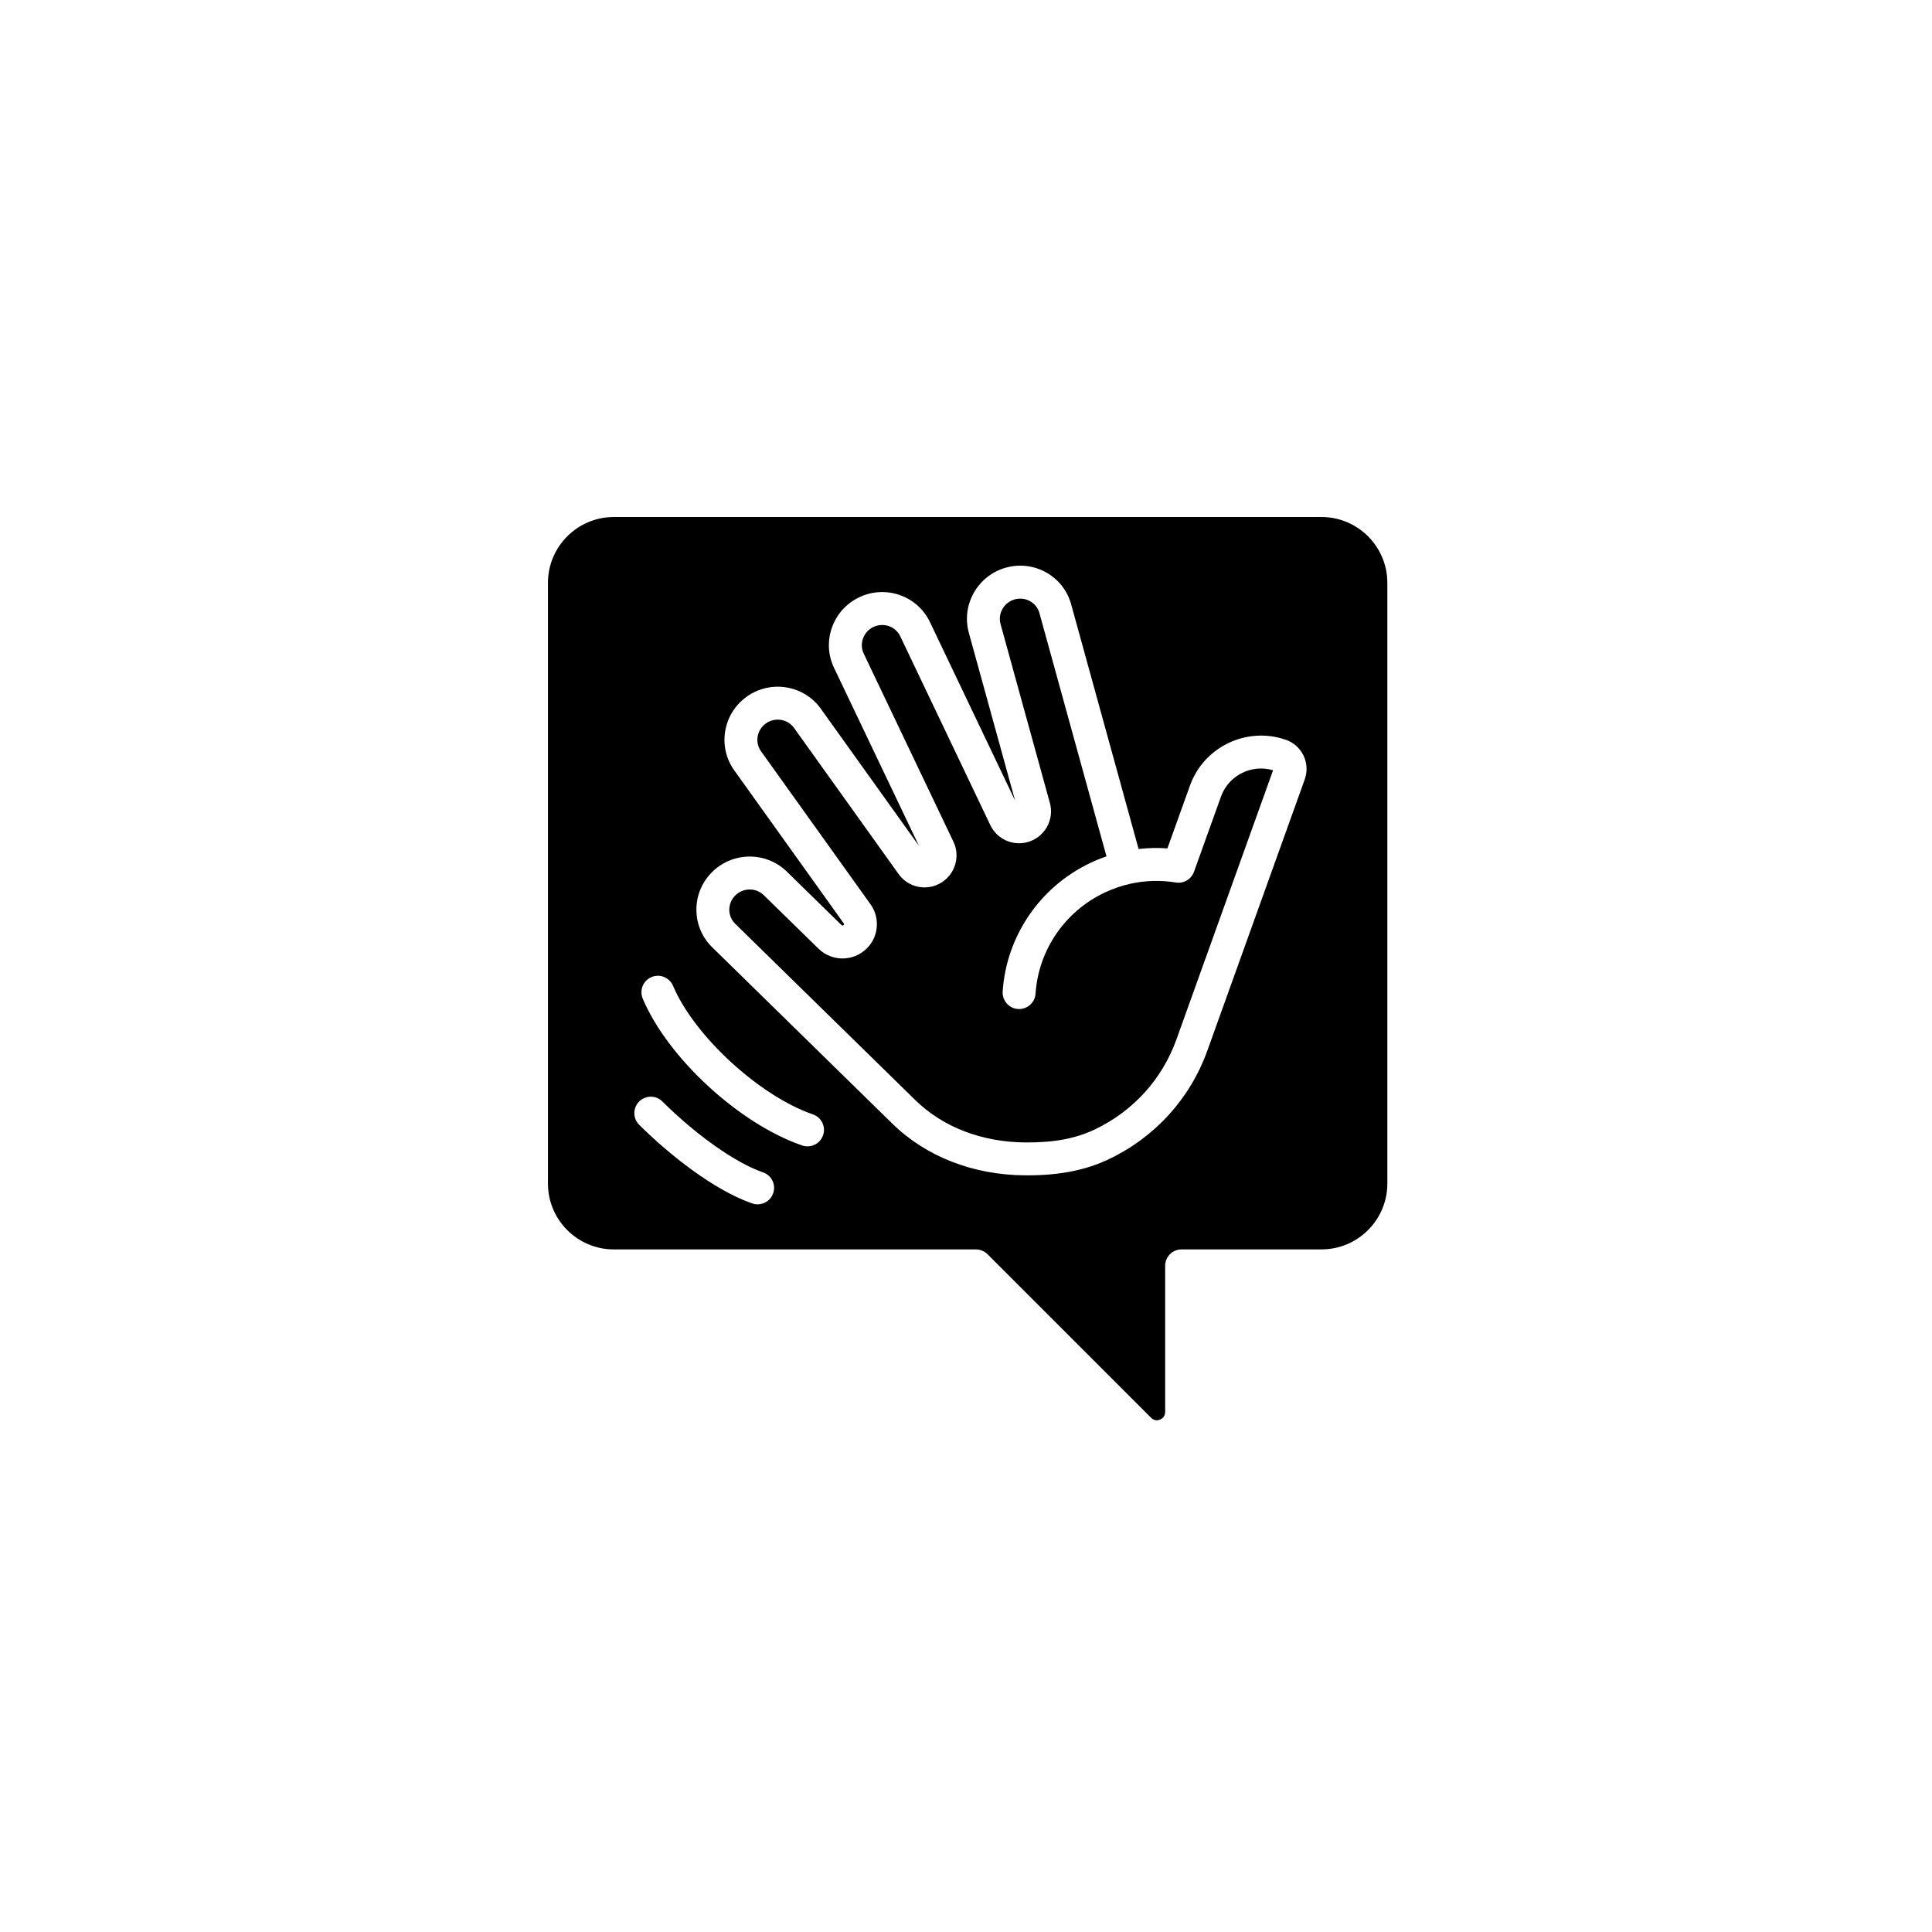 <svg xmlns="http://www.w3.org/2000/svg" width="500" height="500" viewBox="0 0 500 500"><g transform="translate(141.81,133.803)translate(107.939,116.151)rotate(0)translate(-107.939,-116.151) scale(0.073,0.073)" opacity="1"><defs class="defs"/><path transform="translate(-512.1,-490.1)" d="M3254.5,490.1h-2509c-128.7,0 -233.4,104.7 -233.4,233.4v2129.7c0,128.7 104.7,233.4 233.4,233.4h1283.7c15.5,0 30.3,6.1 41.3,17.1l579.9,579.9c12.4,12.4 26.4,8.6 31.8,6.3c5.4,-2.2 18,-9.4 18,-27v-518.1c0,-32.2 26.1,-58.3 58.3,-58.3h496c128.7,0 233.4,-104.7 233.4,-233.4v-2129.6c0,-128.7 -104.7,-233.4 -233.4,-233.4zM1310.6,2887.4c-8.3,24.2 -31,39.4 -55.2,39.4c-6.3,0 -12.7,-1 -19,-3.2c-136.3,-46.9 -296.4,-174.8 -400.9,-278.8c-22.8,-22.8 -22.9,-59.7 -0.1,-82.5c22.8,-22.8 59.7,-22.9 82.5,-0.1c119.7,119.2 259.6,217.8 356.5,251.2c30.5,10.3 46.7,43.5 36.2,74zM1487.5,2681.9c-8.3,24.2 -31,39.4 -55.2,39.4c-6.3,0 -12.7,-1 -19,-3.2c-222.9,-76.7 -476.4,-310.2 -565.2,-520.6c-12.5,-29.7 1.4,-63.9 31.1,-76.4c29.7,-12.5 63.9,1.4 76.4,31.1c74.9,177.6 306.6,390.5 495.6,455.6c30.6,10.4 46.8,43.6 36.3,74.1zM3195,1420.5l-345,960.8c-61.1,170.2 -185,307 -348.9,385.2c-82.2,39.2 -174.5,57.5 -290,57.5c-2.4,0 -4.8,0 -7.2,0c-184.2,-1.2 -351.6,-66.4 -471.1,-183.5l-638.5,-625.2c-35.7,-34.9 -55.5,-81.7 -55.9,-131.6c-0.4,-50.2 18.8,-97.5 54.2,-133.4c0.1,-0.1 0.2,-0.2 0.3,-0.3c72.8,-73.7 192.1,-75 265.9,-2.9l194.4,190c0.3,0.3 1.4,1.4 3.6,1.3c1.6,-0.1 2.9,-0.8 3.9,-2c1.3,-1.6 1.4,-3.7 0.3,-5.3l-388.3,-542.7c-29,-40.5 -40.5,-90 -32.2,-139.3c8.3,-49.7 35.6,-93.1 76.8,-122.4c84.5,-60.1 202.2,-40.8 262.2,43.1l348,486.3l-301.2,-631.4c-21.6,-45.2 -24.1,-96.2 -7.1,-143.5c16.9,-47.1 51.2,-85 96.5,-106.6c93.8,-44.7 206.2,-5.3 250.6,87.9l301.9,632.9l-164,-594.9c-27.4,-99.5 31.6,-203.1 131.5,-230.9c48.7,-13.6 99.6,-7.4 143.4,17.4c43.5,24.6 74.7,64.6 87.9,112.7l239.1,867.4c33.8,-3.9 67.9,-4.7 102.1,-2.2l80.1,-223c49.4,-137.5 201.8,-210.2 339.7,-162c27.9,9.7 50.2,29.7 62.9,56.3c12.6,26.5 14.1,56.5 4.1,84.3zM2898.1,1481.3l-95.7,266.6c-9.5,26.5 -36.5,42.4 -64.3,37.9c-53.6,-8.7 -107.7,-7.2 -160,4.2c-1,0.2 -2,0.5 -3,0.7c-31.1,7 -61.5,17.6 -90.9,31.6c-140,66.8 -233.3,203.8 -243.5,357.6c-2.1,32.2 -30,56.5 -62.1,54.4c-32.2,-2.1 -56.5,-29.9 -54.4,-62.1c12.9,-195.9 131.6,-370.3 309.7,-455.2c19.1,-9.1 38.6,-17.1 58.3,-23.9l-237.7,-862.3c-4.9,-17.9 -16.6,-32.9 -32.9,-42.1c-16.6,-9.4 -36,-11.7 -54.6,-6.6c-38.1,10.6 -60.7,49.9 -50.4,87.5l174.9,634.2c8,29 4.2,59.4 -10.7,85.6c-15,26.3 -39.4,45.3 -68.6,53.3c-52.8,14.4 -108.2,-10.8 -131.7,-60l-319.5,-669.9c-16.7,-35.1 -59.4,-49.8 -95.1,-32.8c-17.4,8.3 -30.5,22.7 -36.9,40.7c-6.4,17.8 -5.5,36.9 2.6,53.8l318.1,667c24.2,50.7 6.8,112.2 -40.4,143.1c-51,33.4 -118.7,20.8 -154,-28.6l-370.8,-518.2c-22.7,-31.7 -67.4,-38.9 -99.7,-15.9c-15.7,11.2 -26.1,27.7 -29.3,46.6c-3.1,18.4 1.2,37 12,52.1l388.3,542.7c31.4,43.9 29.7,104.1 -4.3,146.3c-21.5,26.8 -53.6,43.3 -87.9,45.4c-34.1,2 -67.7,-10.5 -92.1,-34.3l-194.4,-190c-27.9,-27.3 -73.3,-26.7 -101.1,1.3c-0.1,0.1 -0.2,0.2 -0.3,0.3c-13.5,13.6 -20.8,31.6 -20.7,50.6c0.2,18.7 7.6,36.1 20.9,49.2l638.5,625.2c97.8,95.8 236.4,149.1 390.3,150.1c101.9,0.7 177.9,-13.6 246.3,-46.1c135.9,-64.8 238.7,-178.2 289.3,-319.3l342.5,-954c-76,-22.7 -157.7,18.1 -184.7,93.3z" fill="#000000" class="fill c1"/></g></svg>